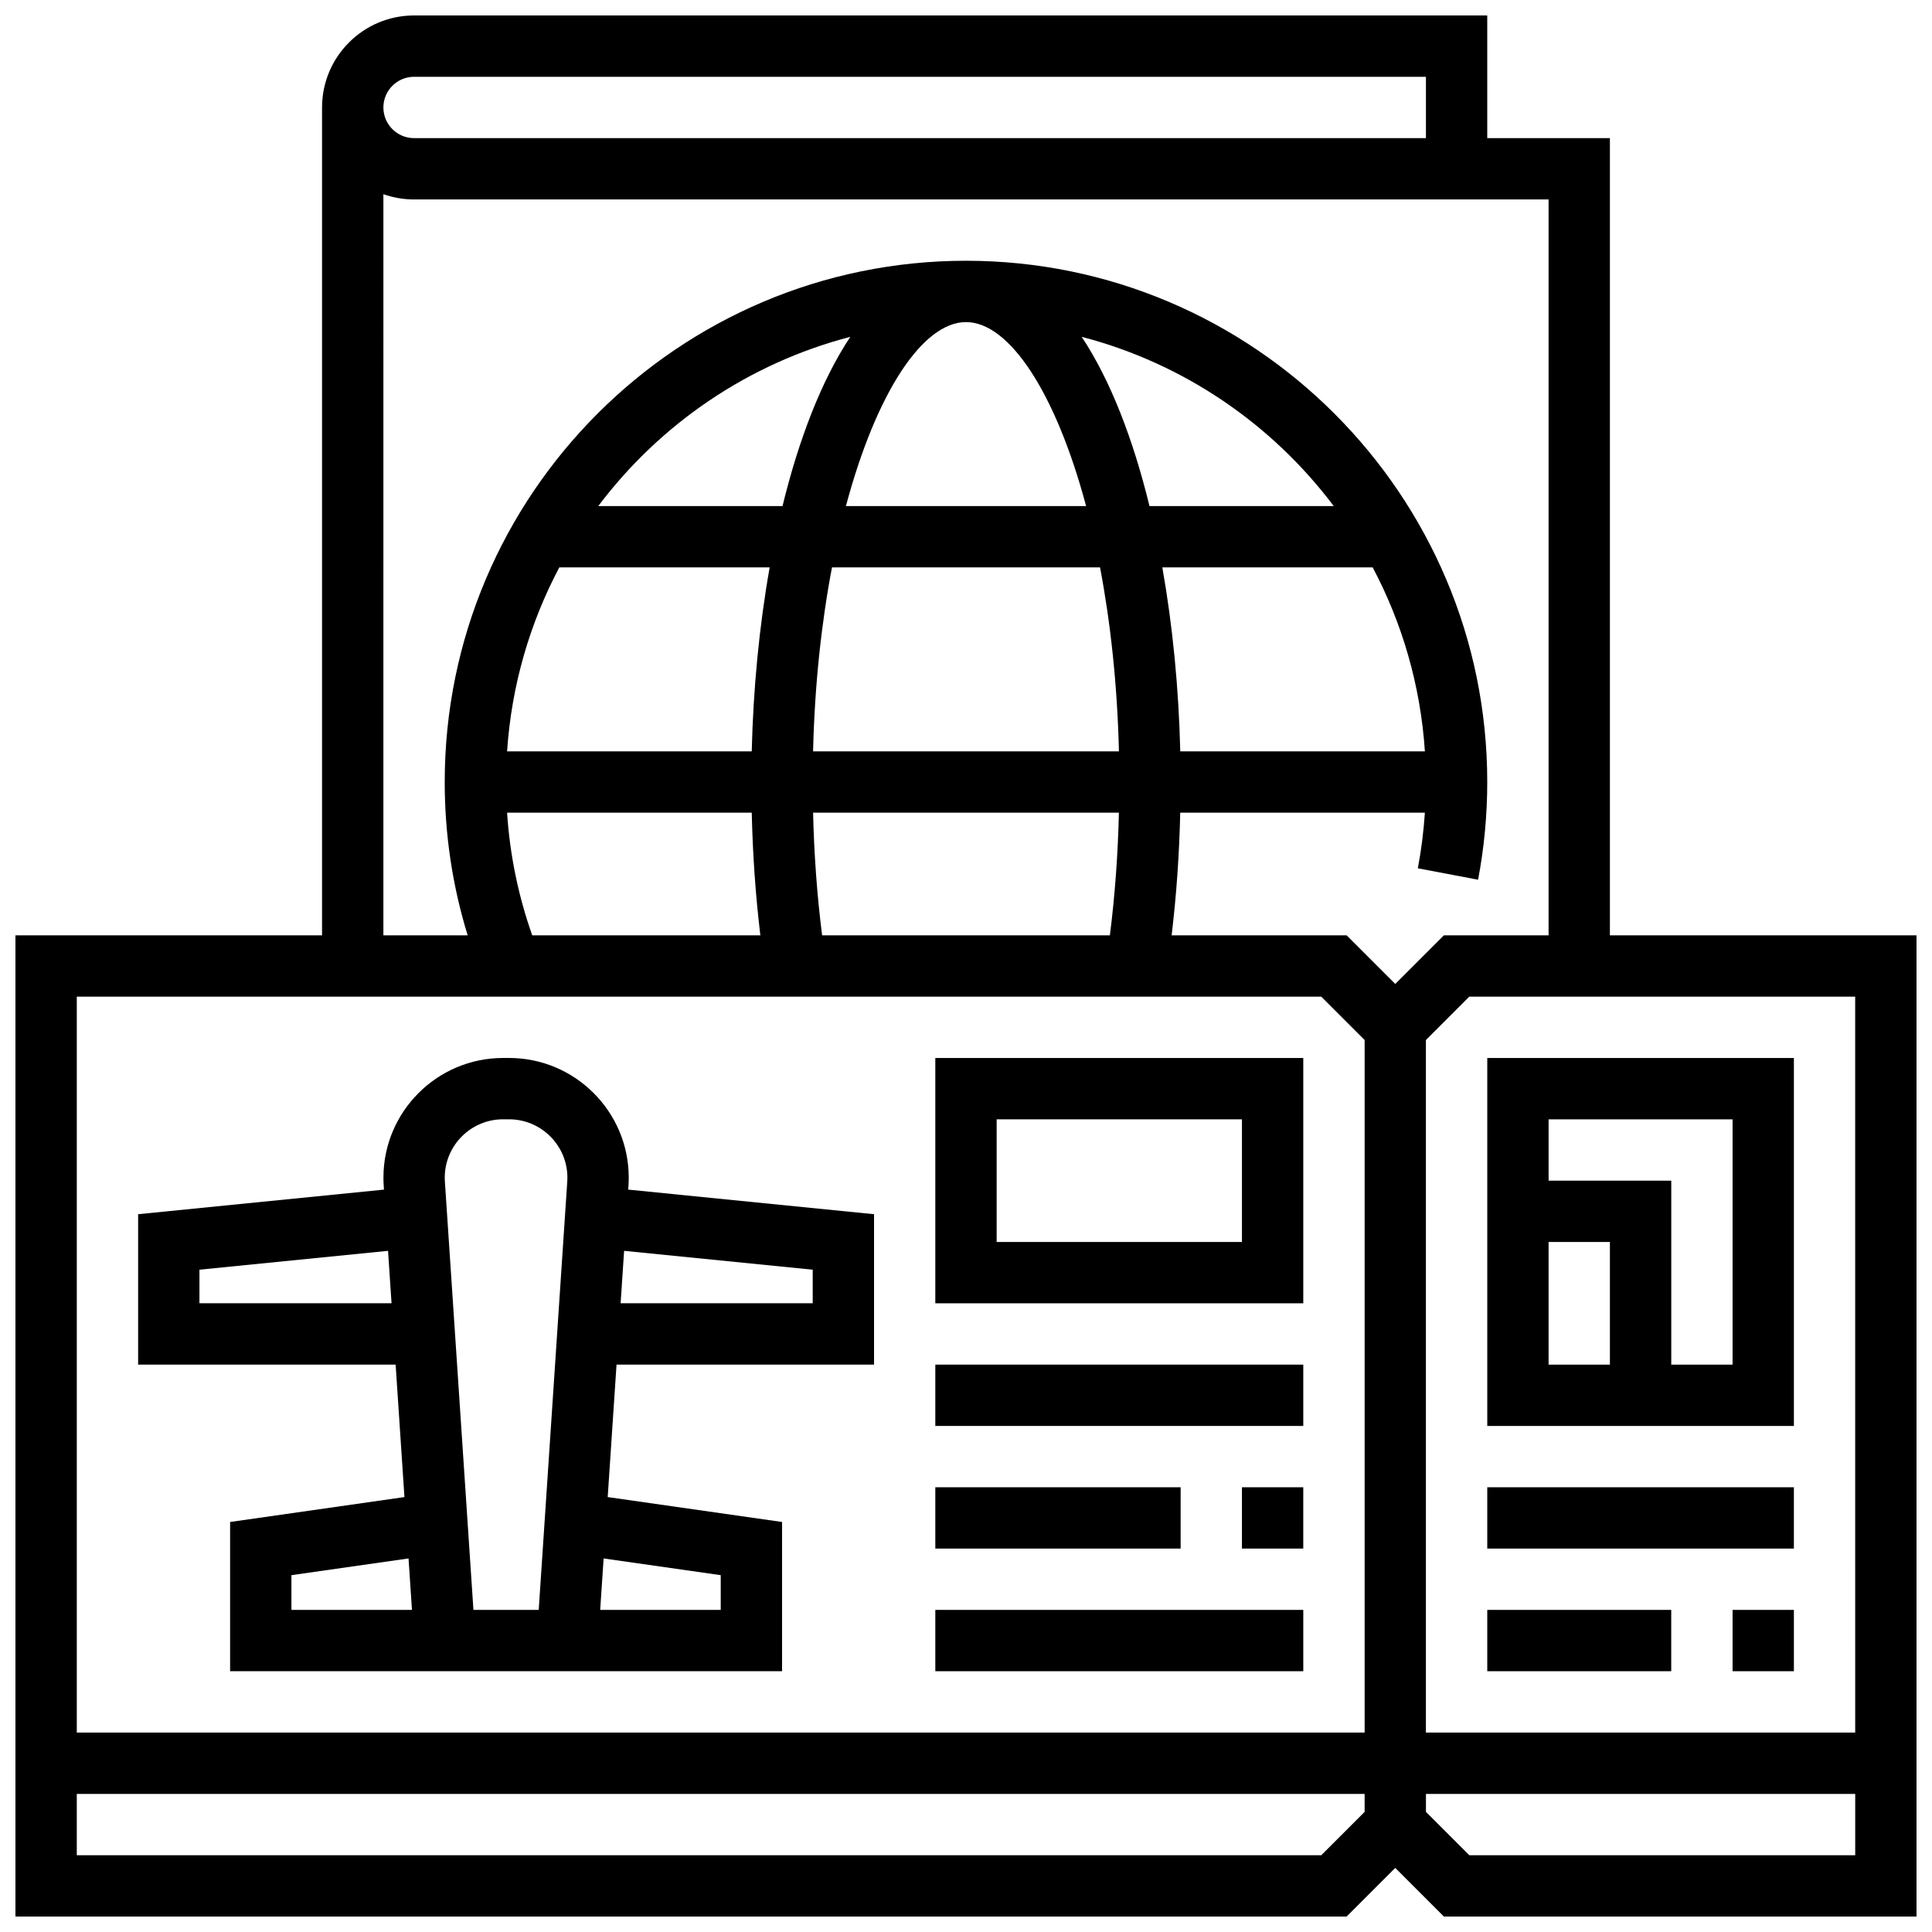 <?xml version="1.0" encoding="UTF-8"?>
<!-- Uploaded to: SVG Repo, www.svgrepo.com, Generator: SVG Repo Mixer Tools -->
<svg width="800px" height="800px" version="1.1" viewBox="144 144 512 512" xmlns="http://www.w3.org/2000/svg">
 <defs>
  <clipPath id="a">
   <path d="m148.09 148.09h503.81v503.81h-503.81z"/>
  </clipPath>
 </defs>
 <g clip-path="url(#a)">
  <path d="m570.64 391.87v-211.27h-32.504v-32.504h-284.41c-13.441 0-24.379 10.938-24.379 24.379v219.4l-81.258-0.004v260.03h352.78l12.887-12.887 12.887 12.887h125.25v-260.03zm65.008 211.28h-113.77v-183.53l11.492-11.492h102.27zm-381.92-438.8h268.16v16.25l-268.16 0.004c-4.481 0-8.125-3.644-8.125-8.125 0-4.481 3.644-8.129 8.125-8.129zm-8.125 31.109c2.543 0.902 5.277 1.398 8.125 1.398h300.66v195.02h-27.742l-12.887 12.883-12.887-12.887h-46.379c1.266-10.531 2.031-21.402 2.281-32.504h64.836c-0.328 4.961-0.949 9.895-1.867 14.738l15.969 3.027c1.609-8.477 2.426-17.188 2.426-25.891 0-76.172-61.969-138.14-138.14-138.14s-138.14 61.969-138.14 138.14c0 13.91 2.047 27.527 6.082 40.629h-22.336zm211.18 147.66c-0.395-16.559-1.996-33.184-4.754-48.754h55.746c7.809 14.73 12.68 31.242 13.836 48.754zm-16.254 0h-81.055c0.426-17.73 2.234-34.184 5.012-48.754h71.035c2.773 14.57 4.578 31.023 5.008 48.754zm8.098-65.008c-4.34-17.762-10.355-33.375-17.969-44.848 27.039 7.031 50.453 23.133 66.793 44.848zm-16.801 0h-63.648c8.02-30.023 20.328-48.754 31.824-48.754 11.496-0.004 23.801 18.73 31.824 48.754zm-80.453 0h-48.824c16.34-21.715 39.754-37.816 66.793-44.848-7.613 11.473-13.629 27.086-17.969 44.848zm-59.148 16.25h55.746c-2.762 15.57-4.359 32.195-4.754 48.754h-64.832c1.164-17.508 6.035-34.02 13.84-48.754zm-7.176 97.512c-3.707-10.473-5.938-21.359-6.668-32.504h64.84c0.25 11.102 1.016 21.973 2.281 32.504zm76.82 0c-1.332-10.492-2.133-21.375-2.394-32.504h81.047c-0.262 11.129-1.062 22.012-2.394 32.504zm132.28 16.254 11.492 11.492v183.53h-341.29v-195.02zm0 227.53h-329.8v-16.25h341.29v4.762zm39.234 0-11.492-11.492v-4.762h113.76v16.25z"/>
 </g>
 <path d="m619.4 424.38h-81.258v97.512h81.258zm-65.008 48.758h16.25v32.504h-16.25zm48.758 32.504h-16.25v-48.754h-32.504v-16.25h48.754z"/>
 <path d="m538.14 538.14h81.258v16.25h-81.258z"/>
 <path d="m603.15 570.64h16.25v16.25h-16.25z"/>
 <path d="m538.14 570.64h48.754v16.25h-48.754z"/>
 <path d="m251.18 540.74-46.199 6.602v39.551h146.27v-39.551l-46.203-6.602 2.34-35.105h68.242v-39.859l-65.148-6.516 0.07-1.059c0.047-0.703 0.07-1.414 0.07-2.109 0-17.488-14.23-31.719-31.719-31.719h-1.57c-17.492 0-31.719 14.23-31.719 31.719 0 0.695 0.023 1.406 0.07 2.109l0.07 1.059-65.148 6.516v39.859h68.238zm-29.949 20.695 31.035-4.434 0.91 13.641h-31.945zm113.77 0v9.207h-31.945l0.91-13.637zm24.375-80.953v8.898h-50.906l0.926-13.895zm-82.043-39.855h1.57c8.527 0 15.465 6.938 15.465 15.465 0 0.344-0.012 0.688-0.035 1.027l-7.566 113.52h-17.301l-7.566-113.52c-0.023-0.344-0.035-0.688-0.035-1.031 0-8.527 6.941-15.465 15.469-15.465zm-80.477 48.754v-8.898l49.98-5 0.926 13.898z"/>
 <path d="m489.38 424.38h-97.512v65.008h97.512zm-16.25 48.758h-65.008v-32.504h65.008z"/>
 <path d="m473.13 538.14h16.25v16.25h-16.25z"/>
 <path d="m391.87 538.14h65.008v16.25h-65.008z"/>
 <path d="m391.87 505.64h97.512v16.25h-97.512z"/>
 <path d="m391.87 570.64h97.512v16.25h-97.512z"/>
</svg>